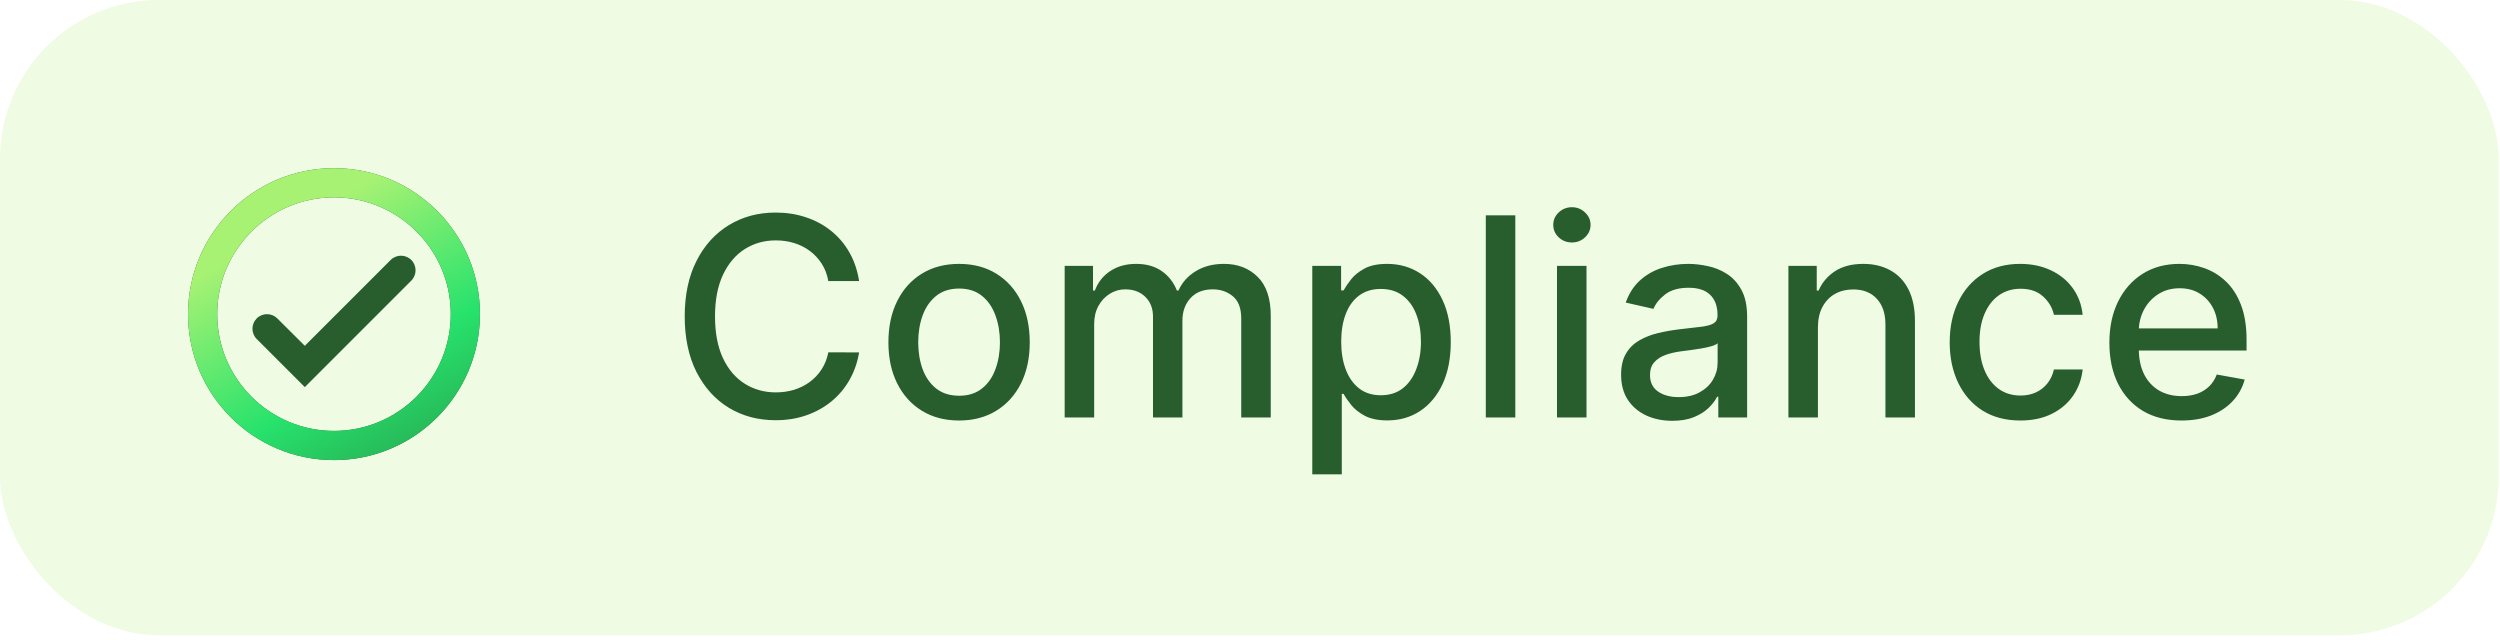 <svg width="551" height="141" viewBox="0 0 551 141" fill="none" xmlns="http://www.w3.org/2000/svg">
<g clip-path="url(#clip0_2379_5295)">
<rect width="550.725" height="140.013" rx="35.003" fill="#E9FBD8" fill-opacity="0.72"/>
<g filter="url(#filter1_f_2379_5295)">
<path d="M73.614 37.062C55.855 37.062 41.441 51.475 41.441 69.234C41.441 86.993 55.855 101.407 73.614 101.407C91.373 101.407 105.786 86.993 105.786 69.234C105.786 51.475 91.373 37.062 73.614 37.062ZM73.614 94.972C59.426 94.972 47.876 83.422 47.876 69.234C47.876 55.047 59.426 43.497 73.614 43.497C87.802 43.497 99.351 55.047 99.351 69.234C99.351 83.422 87.802 94.972 73.614 94.972Z" fill="#285D2E"/>
<path d="M73.614 37.062C55.855 37.062 41.441 51.475 41.441 69.234C41.441 86.993 55.855 101.407 73.614 101.407C91.373 101.407 105.786 86.993 105.786 69.234C105.786 51.475 91.373 37.062 73.614 37.062ZM73.614 94.972C59.426 94.972 47.876 83.422 47.876 69.234C47.876 55.047 59.426 43.497 73.614 43.497C87.802 43.497 99.351 55.047 99.351 69.234C99.351 83.422 87.802 94.972 73.614 94.972Z" fill="url(#paint0_linear_2379_5295)"/>
</g>
<path d="M90.656 57.307C89.4 56.042 87.356 56.038 86.096 57.299L67.178 76.216L61.116 70.177C59.862 68.927 57.832 68.929 56.58 70.181V70.181C55.326 71.435 55.326 73.468 56.58 74.722L67.178 85.321L90.648 61.851C91.902 60.597 91.906 58.565 90.656 57.307V57.307Z" fill="#285D2E"/>
<path d="M189.348 61.944H182.561C182.3 60.494 181.814 59.218 181.104 58.116C180.393 57.014 179.523 56.078 178.493 55.31C177.464 54.541 176.311 53.961 175.035 53.569C173.773 53.178 172.431 52.982 171.01 52.982C168.443 52.982 166.145 53.627 164.115 54.918C162.099 56.209 160.504 58.101 159.329 60.596C158.169 63.09 157.589 66.135 157.589 69.732C157.589 73.357 158.169 76.417 159.329 78.911C160.504 81.406 162.106 83.291 164.136 84.567C166.167 85.843 168.451 86.481 170.989 86.481C172.395 86.481 173.729 86.293 174.991 85.916C176.267 85.524 177.42 84.951 178.45 84.197C179.479 83.443 180.349 82.522 181.06 81.435C181.785 80.333 182.285 79.071 182.561 77.65L189.348 77.671C188.985 79.861 188.282 81.877 187.238 83.719C186.208 85.546 184.881 87.127 183.257 88.461C181.647 89.781 179.806 90.803 177.732 91.528C175.658 92.253 173.396 92.616 170.945 92.616C167.088 92.616 163.651 91.702 160.634 89.875C157.618 88.033 155.24 85.401 153.499 81.979C151.774 78.556 150.911 74.474 150.911 69.732C150.911 64.975 151.781 60.893 153.521 57.485C155.261 54.062 157.64 51.438 160.656 49.611C163.672 47.769 167.102 46.848 170.945 46.848C173.309 46.848 175.513 47.189 177.558 47.87C179.617 48.537 181.466 49.523 183.105 50.829C184.744 52.119 186.099 53.7 187.173 55.571C188.246 57.427 188.971 59.551 189.348 61.944ZM211.38 92.681C208.248 92.681 205.514 91.963 203.18 90.527C200.845 89.092 199.032 87.083 197.741 84.502C196.451 81.921 195.805 78.904 195.805 75.453C195.805 71.987 196.451 68.956 197.741 66.36C199.032 63.764 200.845 61.748 203.18 60.313C205.514 58.877 208.248 58.159 211.38 58.159C214.513 58.159 217.246 58.877 219.581 60.313C221.916 61.748 223.729 63.764 225.019 66.36C226.31 68.956 226.955 71.987 226.955 75.453C226.955 78.904 226.31 81.921 225.019 84.502C223.729 87.083 221.916 89.092 219.581 90.527C217.246 91.963 214.513 92.681 211.38 92.681ZM211.402 87.221C213.432 87.221 215.115 86.684 216.449 85.611C217.783 84.538 218.769 83.11 219.407 81.326C220.06 79.542 220.386 77.577 220.386 75.431C220.386 73.299 220.06 71.341 219.407 69.558C218.769 67.76 217.783 66.317 216.449 65.229C215.115 64.141 213.432 63.597 211.402 63.597C209.357 63.597 207.661 64.141 206.312 65.229C204.978 66.317 203.985 67.76 203.332 69.558C202.694 71.341 202.375 73.299 202.375 75.431C202.375 77.577 202.694 79.542 203.332 81.326C203.985 83.11 204.978 84.538 206.312 85.611C207.661 86.684 209.357 87.221 211.402 87.221ZM234.653 92.007V58.594H240.896V64.032H241.309C242.005 62.191 243.144 60.755 244.724 59.725C246.305 58.681 248.198 58.159 250.402 58.159C252.635 58.159 254.506 58.681 256.014 59.725C257.537 60.77 258.661 62.205 259.386 64.032H259.734C260.531 62.249 261.8 60.828 263.541 59.769C265.281 58.696 267.355 58.159 269.762 58.159C272.793 58.159 275.265 59.109 277.18 61.009C279.108 62.909 280.073 65.773 280.073 69.601V92.007H273.569V70.21C273.569 67.948 272.952 66.309 271.72 65.294C270.487 64.279 269.015 63.772 267.304 63.772C265.187 63.772 263.541 64.424 262.366 65.729C261.191 67.02 260.604 68.68 260.604 70.711V92.007H254.122V69.797C254.122 67.984 253.556 66.527 252.425 65.425C251.294 64.323 249.822 63.772 248.009 63.772C246.776 63.772 245.638 64.098 244.594 64.75C243.564 65.388 242.73 66.28 242.092 67.426C241.469 68.572 241.157 69.898 241.157 71.407V92.007H234.653ZM289.228 104.536V58.594H295.579V64.011H296.123C296.5 63.315 297.044 62.51 297.755 61.596C298.465 60.683 299.451 59.885 300.713 59.203C301.975 58.507 303.642 58.159 305.716 58.159C308.414 58.159 310.821 58.841 312.938 60.204C315.055 61.567 316.716 63.532 317.92 66.099C319.138 68.666 319.747 71.755 319.747 75.366C319.747 78.977 319.145 82.073 317.941 84.654C316.738 87.221 315.084 89.201 312.982 90.593C310.879 91.97 308.479 92.659 305.781 92.659C303.751 92.659 302.091 92.318 300.8 91.637C299.524 90.955 298.523 90.158 297.798 89.244C297.073 88.33 296.515 87.518 296.123 86.808H295.732V104.536H289.228ZM295.601 75.3C295.601 77.65 295.942 79.709 296.624 81.478C297.305 83.248 298.291 84.632 299.582 85.633C300.873 86.619 302.453 87.112 304.324 87.112C306.267 87.112 307.891 86.597 309.197 85.568C310.502 84.524 311.488 83.11 312.155 81.326C312.837 79.542 313.177 77.534 313.177 75.3C313.177 73.096 312.844 71.117 312.177 69.362C311.524 67.607 310.538 66.222 309.218 65.207C307.913 64.192 306.282 63.684 304.324 63.684C302.439 63.684 300.844 64.17 299.538 65.142C298.248 66.114 297.269 67.469 296.602 69.21C295.935 70.95 295.601 72.98 295.601 75.3ZM333.976 47.457V92.007H327.471V47.457H333.976ZM343.163 92.007V58.594H349.667V92.007H343.163ZM346.448 53.439C345.317 53.439 344.345 53.062 343.533 52.308C342.735 51.539 342.337 50.626 342.337 49.567C342.337 48.494 342.735 47.58 343.533 46.826C344.345 46.057 345.317 45.673 346.448 45.673C347.579 45.673 348.543 46.057 349.341 46.826C350.153 47.58 350.559 48.494 350.559 49.567C350.559 50.626 350.153 51.539 349.341 52.308C348.543 53.062 347.579 53.439 346.448 53.439ZM368.578 92.746C366.461 92.746 364.547 92.355 362.836 91.572C361.124 90.774 359.768 89.621 358.768 88.113C357.782 86.605 357.289 84.756 357.289 82.566C357.289 80.681 357.651 79.129 358.376 77.911C359.101 76.693 360.08 75.728 361.313 75.018C362.546 74.307 363.923 73.77 365.446 73.408C366.969 73.045 368.52 72.77 370.101 72.581C372.102 72.349 373.726 72.161 374.974 72.016C376.221 71.856 377.127 71.603 377.693 71.254C378.258 70.906 378.541 70.341 378.541 69.558V69.406C378.541 67.506 378.004 66.034 376.931 64.99C375.873 63.946 374.292 63.423 372.189 63.423C369.999 63.423 368.274 63.909 367.012 64.881C365.765 65.838 364.902 66.904 364.423 68.079L358.311 66.686C359.036 64.656 360.095 63.017 361.487 61.77C362.894 60.509 364.511 59.595 366.338 59.029C368.165 58.449 370.086 58.159 372.102 58.159C373.436 58.159 374.85 58.319 376.344 58.638C377.852 58.942 379.259 59.508 380.564 60.335C381.884 61.161 382.964 62.343 383.805 63.88C384.646 65.403 385.067 67.382 385.067 69.819V92.007H378.715V87.439H378.454C378.033 88.28 377.403 89.106 376.562 89.918C375.72 90.73 374.64 91.405 373.32 91.941C372.001 92.478 370.42 92.746 368.578 92.746ZM369.992 87.525C371.79 87.525 373.328 87.17 374.604 86.46C375.894 85.749 376.873 84.821 377.54 83.675C378.222 82.515 378.563 81.275 378.563 79.956V75.648C378.331 75.88 377.881 76.098 377.214 76.301C376.562 76.49 375.815 76.656 374.974 76.801C374.132 76.932 373.313 77.055 372.516 77.171C371.718 77.273 371.051 77.36 370.514 77.432C369.253 77.592 368.1 77.86 367.056 78.237C366.026 78.614 365.199 79.158 364.576 79.869C363.967 80.565 363.662 81.493 363.662 82.653C363.662 84.263 364.257 85.481 365.446 86.307C366.635 87.12 368.15 87.525 369.992 87.525ZM400.671 72.168V92.007H394.167V58.594H400.41V64.032H400.824C401.592 62.263 402.796 60.842 404.435 59.769C406.088 58.696 408.169 58.159 410.678 58.159C412.955 58.159 414.949 58.638 416.66 59.595C418.371 60.538 419.698 61.944 420.641 63.815C421.583 65.686 422.054 67.999 422.054 70.754V92.007H415.55V71.537C415.55 69.115 414.92 67.223 413.658 65.86C412.396 64.482 410.663 63.793 408.459 63.793C406.951 63.793 405.609 64.12 404.435 64.772C403.275 65.425 402.354 66.382 401.672 67.644C401.005 68.891 400.671 70.399 400.671 72.168ZM445.289 92.681C442.055 92.681 439.271 91.949 436.936 90.484C434.616 89.005 432.832 86.967 431.585 84.371C430.337 81.775 429.714 78.803 429.714 75.453C429.714 72.059 430.352 69.065 431.628 66.469C432.904 63.858 434.703 61.821 437.023 60.356C439.343 58.892 442.077 58.159 445.224 58.159C447.761 58.159 450.024 58.631 452.01 59.573C453.997 60.501 455.6 61.806 456.818 63.489C458.05 65.171 458.783 67.136 459.015 69.384H452.685C452.337 67.817 451.539 66.469 450.292 65.338C449.059 64.207 447.406 63.641 445.332 63.641C443.52 63.641 441.932 64.12 440.569 65.077C439.22 66.019 438.168 67.368 437.414 69.123C436.66 70.863 436.283 72.922 436.283 75.3C436.283 77.737 436.653 79.84 437.393 81.609C438.132 83.378 439.176 84.748 440.525 85.72C441.888 86.692 443.491 87.177 445.332 87.177C446.565 87.177 447.682 86.953 448.682 86.503C449.697 86.039 450.546 85.379 451.227 84.524C451.923 83.668 452.409 82.638 452.685 81.435H459.015C458.783 83.596 458.079 85.524 456.905 87.221C455.73 88.918 454.157 90.252 452.184 91.224C450.227 92.195 447.928 92.681 445.289 92.681ZM480.808 92.681C477.516 92.681 474.681 91.978 472.303 90.571C469.939 89.15 468.112 87.156 466.821 84.589C465.545 82.008 464.907 78.984 464.907 75.518C464.907 72.096 465.545 69.079 466.821 66.469C468.112 63.858 469.91 61.821 472.216 60.356C474.536 58.892 477.248 58.159 480.351 58.159C482.237 58.159 484.064 58.471 485.833 59.095C487.602 59.718 489.19 60.697 490.597 62.031C492.004 63.365 493.113 65.098 493.925 67.23C494.737 69.347 495.143 71.921 495.143 74.952V77.258H468.583V72.386H488.77C488.77 70.674 488.422 69.159 487.726 67.839C487.029 66.505 486.051 65.454 484.789 64.685C483.542 63.916 482.077 63.532 480.395 63.532C478.568 63.532 476.972 63.982 475.609 64.881C474.261 65.766 473.216 66.926 472.477 68.361C471.752 69.782 471.389 71.327 471.389 72.995V76.801C471.389 79.035 471.781 80.934 472.564 82.501C473.362 84.067 474.471 85.263 475.892 86.09C477.313 86.902 478.974 87.308 480.873 87.308C482.106 87.308 483.23 87.134 484.245 86.786C485.26 86.423 486.138 85.887 486.877 85.176C487.617 84.466 488.182 83.588 488.574 82.544L494.73 83.653C494.237 85.466 493.352 87.054 492.076 88.417C490.814 89.766 489.227 90.817 487.312 91.572C485.413 92.311 483.245 92.681 480.808 92.681Z" fill="#285D2E"/>
</g>
<defs>
<filter id="filter1_f_2379_5295" x="38.108" y="33.729" width="71.012" height="71.011" filterUnits="userSpaceOnUse" color-interpolation-filters="sRGB">
<feFlood flood-opacity="0" result="BackgroundImageFix"/>
<feBlend mode="normal" in="SourceGraphic" in2="BackgroundImageFix" result="shape"/>
<feGaussianBlur stdDeviation="1.667" result="effect1_foregroundBlur_2379_5295"/>
</filter>
<linearGradient id="paint0_linear_2379_5295" x1="-0.944" y1="-15.664" x2="91.339" y2="146.837" gradientUnits="userSpaceOnUse">
<stop offset="0.052" stop-color="#FCFCF9"/>
<stop offset="0.322" stop-color="#A7F273"/>
<stop offset="0.475" stop-color="#A7F273"/>
<stop offset="0.668" stop-color="#27E26C"/>
<stop offset="1" stop-color="#285D2E"/>
</linearGradient>
<clipPath id="clip0_2379_5295">
<rect width="550.725" height="140.013" rx="35.003" fill="white"/>
</clipPath>
</defs>
</svg>
